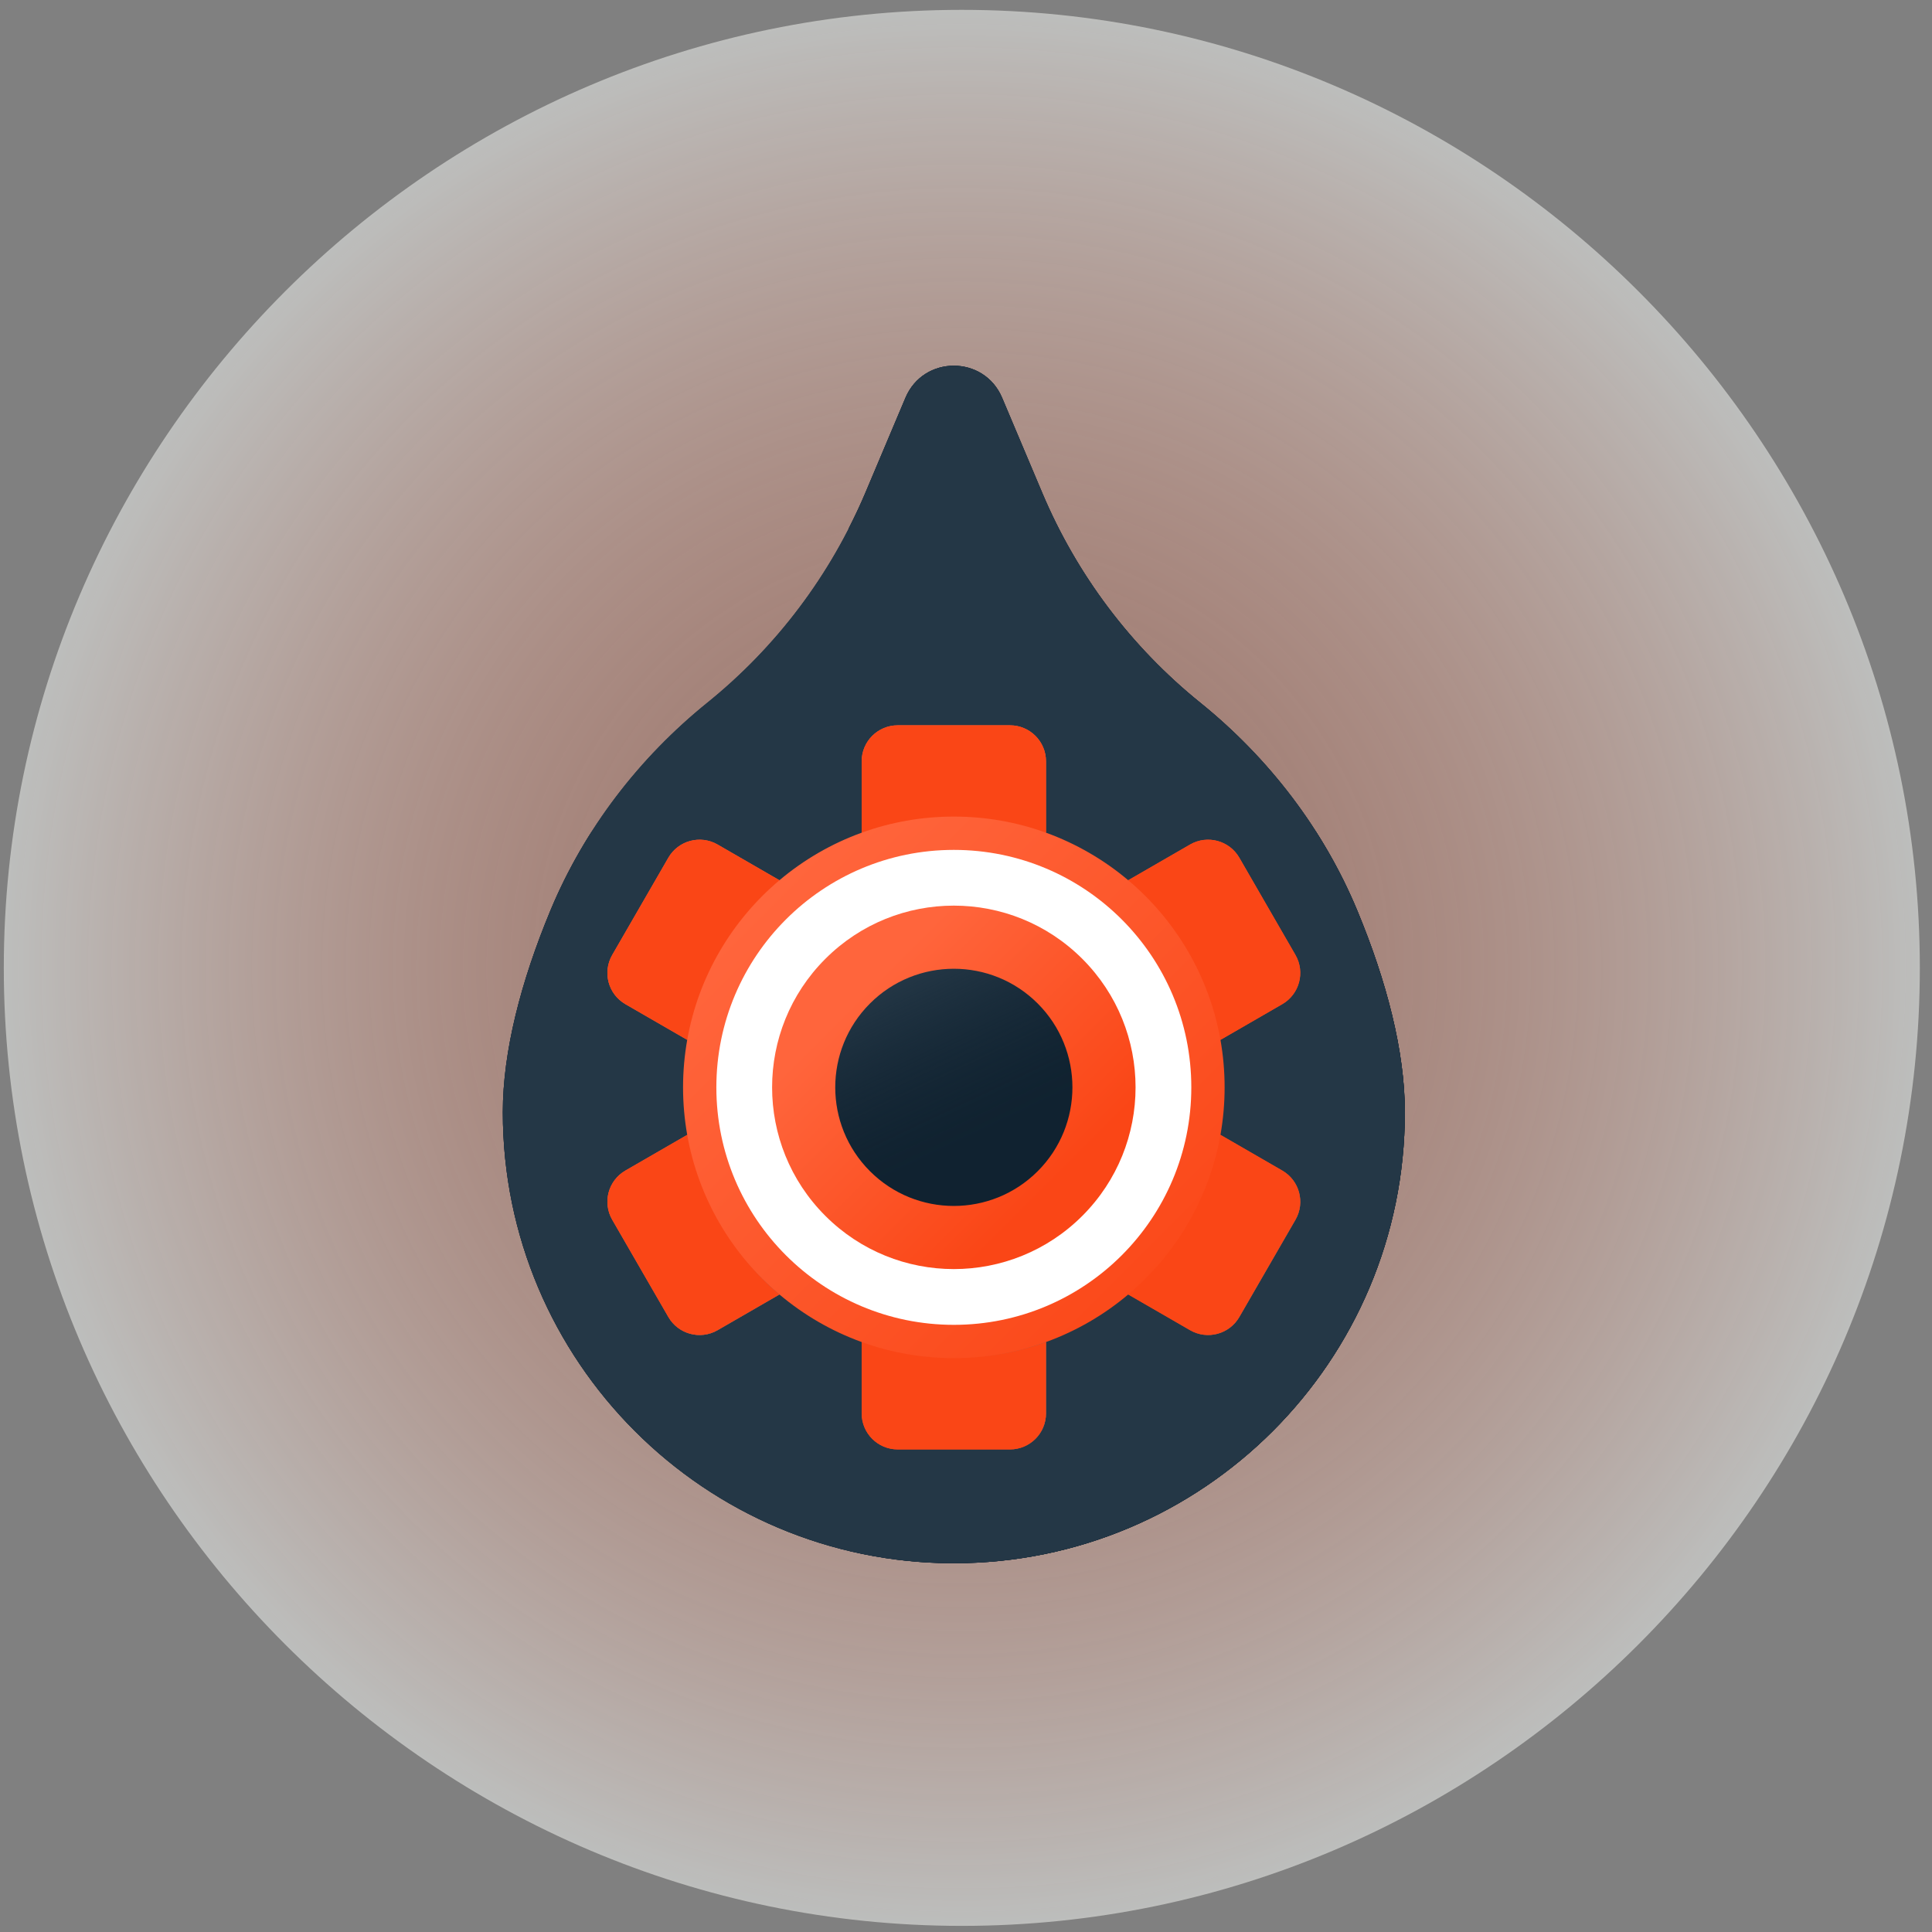 <svg width="121" height="121" viewBox="0 0 121 121" fill="none" xmlns="http://www.w3.org/2000/svg">
<rect x="0" y="0" width="121" height="121" fill="#808080" stroke="none"/>
<g clip-path="url(#clip0_999_9443)">
<path opacity="0.5" fill-rule="evenodd" clip-rule="evenodd" d="M60.238 0.617C93.238 0.617 120.238 27.617 120.238 60.617C120.238 93.617 93.238 120.617 60.238 120.617C27.238 120.617 0.238 93.617 0.238 60.617C0.238 27.617 27.238 0.617 60.238 0.617Z" fill="url(#paint0_radial_999_9443)"/>
<g clip-path="url(#clip1_999_9443)">
<path d="M87.986 69.66C87.986 85.258 75.339 97.904 59.735 97.904C44.137 97.904 31.491 85.258 31.491 69.66C31.491 65.851 32.624 61.469 34.473 57.022C36.593 51.923 40.015 47.47 44.311 44L44.312 43.999C48.635 40.507 52.028 36.001 54.19 30.881L56.709 24.912C57.839 22.235 61.632 22.235 62.762 24.912L65.28 30.878C67.442 36 70.837 40.508 75.162 44C79.461 47.471 82.885 51.927 85.006 57.029C86.853 61.474 87.986 65.852 87.986 69.66Z" fill="url(#paint1_linear_999_9443)"/>
<path d="M34.473 57.023C32.624 61.47 31.491 65.852 31.491 69.66C31.491 85.259 44.137 97.905 59.735 97.905C75.339 97.905 87.985 85.259 87.985 69.66C87.985 65.852 86.853 61.474 85.006 57.03C84.291 55.31 83.425 53.666 82.43 52.105H37.045C36.052 53.664 35.187 55.306 34.473 57.023Z" fill="#102230"/>
<path d="M75.162 44C70.837 40.508 67.442 36 65.28 30.878L62.762 24.912C61.632 22.235 57.838 22.235 56.708 24.912L54.19 30.881C53.871 31.636 53.517 32.373 53.146 33.1V97.123C55.261 97.629 57.465 97.904 59.735 97.904C75.339 97.904 87.985 85.258 87.985 69.659C87.985 65.851 86.853 61.473 85.006 57.029C82.886 51.927 79.461 47.471 75.162 44Z" fill="#102230"/>
<path d="M87.986 69.66C87.986 85.258 75.339 97.904 59.735 97.904C44.137 97.904 31.491 85.258 31.491 69.66C31.491 65.851 32.624 61.469 34.473 57.022C36.593 51.923 40.015 47.47 44.311 44L44.312 43.999C48.635 40.507 52.028 36.001 54.19 30.881L56.709 24.912C57.839 22.235 61.632 22.235 62.762 24.912L65.28 30.878C67.442 36 70.837 40.508 75.162 44C79.461 47.471 82.885 51.927 85.006 57.029C86.853 61.474 87.986 65.852 87.986 69.66Z" fill="#243746"/>
<path d="M59.738 76.746C64.513 76.746 68.383 72.875 68.383 68.101C68.383 63.326 64.513 59.455 59.738 59.455C54.963 59.455 51.093 63.326 51.093 68.101C51.093 72.875 54.963 76.746 59.738 76.746Z" fill="#102230"/>
<path d="M59.738 76.746C64.513 76.746 68.383 72.875 68.383 68.101C68.383 63.326 64.513 59.455 59.738 59.455C54.963 59.455 51.093 63.326 51.093 68.101C51.093 72.875 54.963 76.746 59.738 76.746Z" fill="url(#paint2_linear_999_9443)"/>
<path d="M80.307 73.312L76.437 71.076C76.607 70.11 76.697 69.116 76.697 68.101C76.697 67.085 76.607 66.092 76.437 65.126L80.307 62.89C81.386 62.268 81.756 60.888 81.133 59.809L77.618 53.718C76.994 52.639 75.615 52.27 74.535 52.892L70.66 55.129C69.148 53.853 67.408 52.838 65.511 52.151V47.682C65.511 46.435 64.5 45.426 63.254 45.426H56.222C54.976 45.426 53.965 46.435 53.965 47.682V52.151C52.068 52.838 50.329 53.853 48.816 55.129L44.941 52.892C43.862 52.27 42.482 52.639 41.859 53.718L38.344 59.809C37.72 60.888 38.09 62.268 39.17 62.89L43.04 65.126C42.87 66.092 42.779 67.085 42.779 68.101C42.779 69.116 42.87 70.11 43.04 71.076L39.17 73.312C38.09 73.934 37.72 75.314 38.344 76.393L41.859 82.484C42.482 83.563 43.862 83.932 44.941 83.31L48.816 81.073C50.329 82.349 52.069 83.364 53.965 84.051V88.519C53.965 89.766 54.976 90.776 56.222 90.776H63.254C64.5 90.776 65.511 89.766 65.511 88.519V84.051C67.408 83.364 69.148 82.349 70.66 81.073L74.535 83.31C75.615 83.932 76.994 83.563 77.618 82.484L81.133 76.393C81.756 75.314 81.386 73.934 80.307 73.312ZM59.738 78.519C53.984 78.519 49.32 73.854 49.32 68.101C49.32 62.347 53.985 57.682 59.738 57.682C65.492 57.682 70.156 62.347 70.156 68.101C70.156 73.854 65.492 78.519 59.738 78.519Z" fill="url(#paint3_linear_999_9443)"/>
<path d="M59.738 53.228C51.524 53.228 44.865 59.887 44.865 68.101C44.865 76.316 51.524 82.974 59.738 82.974C67.953 82.974 74.611 76.316 74.611 68.101C74.611 59.887 67.953 53.228 59.738 53.228ZM59.738 77.807C54.378 77.807 50.032 73.461 50.032 68.101C50.032 62.741 54.378 58.395 59.738 58.395C65.098 58.395 69.444 62.741 69.444 68.101C69.444 73.461 65.098 77.807 59.738 77.807Z" fill="white"/>
<path d="M43.04 71.076L39.169 73.311C38.09 73.934 37.72 75.314 38.343 76.393L41.859 82.483C42.482 83.562 43.862 83.932 44.941 83.309L48.815 81.072C45.845 78.568 43.746 75.063 43.04 71.076Z" fill="url(#paint4_linear_999_9443)"/>
<path d="M43.04 71.076L39.169 73.311C38.09 73.934 37.72 75.314 38.343 76.393L41.859 82.483C42.482 83.562 43.862 83.932 44.941 83.309L48.815 81.072C45.845 78.568 43.746 75.063 43.04 71.076Z" fill="#FA4616"/>
<path d="M81.133 59.808L77.617 53.718C76.994 52.639 75.614 52.27 74.535 52.892L70.661 55.129C73.632 57.633 75.731 61.139 76.436 65.126L80.307 62.891C81.386 62.267 81.756 60.887 81.133 59.808Z" fill="#FA4616"/>
<path d="M59.738 51.142C61.765 51.142 63.709 51.498 65.51 52.151V47.682C65.51 46.436 64.5 45.426 63.254 45.426H56.222C54.976 45.426 53.966 46.436 53.966 47.682V52.151C55.767 51.498 57.711 51.142 59.738 51.142Z" fill="#FA4616"/>
<path d="M59.738 85.059C57.711 85.059 55.767 84.703 53.966 84.051V88.519C53.966 89.765 54.976 90.776 56.222 90.776H63.254C64.5 90.776 65.51 89.765 65.51 88.519V84.051C63.709 84.703 61.765 85.059 59.738 85.059Z" fill="url(#paint5_linear_999_9443)"/>
<path d="M59.738 85.059C57.711 85.059 55.767 84.703 53.966 84.051V88.519C53.966 89.765 54.976 90.776 56.222 90.776H63.254C64.5 90.776 65.51 89.765 65.51 88.519V84.051C63.709 84.703 61.765 85.059 59.738 85.059Z" fill="#FA4616"/>
<path d="M48.816 55.129L44.941 52.892C43.862 52.27 42.482 52.639 41.859 53.718L38.343 59.808C37.72 60.887 38.09 62.267 39.169 62.891L43.04 65.126C43.746 61.139 45.845 57.633 48.816 55.129Z" fill="#FA4616"/>
<path d="M80.307 73.311L76.436 71.076C75.731 75.063 73.632 78.568 70.661 81.072L74.535 83.309C75.614 83.932 76.994 83.562 77.617 82.483L81.133 76.393C81.756 75.314 81.386 73.934 80.307 73.311Z" fill="url(#paint6_linear_999_9443)"/>
<path d="M80.307 73.311L76.436 71.076C75.731 75.063 73.632 78.568 70.661 81.072L74.535 83.309C75.614 83.932 76.994 83.562 77.617 82.483L81.133 76.393C81.756 75.314 81.386 73.934 80.307 73.311Z" fill="#FA4616"/>
<path d="M51.69 60.053C47.245 64.497 47.245 71.703 51.69 76.148C56.135 80.593 63.341 80.593 67.786 76.148C72.231 71.703 72.231 64.497 67.786 60.053C63.341 55.608 56.135 55.607 51.69 60.053ZM64.99 73.352C62.09 76.253 57.386 76.253 54.486 73.352C51.586 70.452 51.586 65.749 54.486 62.848C57.386 59.948 62.09 59.948 64.99 62.848C67.89 65.749 67.89 70.452 64.99 73.352Z" fill="url(#paint7_linear_999_9443)"/>
</g>
</g>
<defs>
<radialGradient id="paint0_radial_999_9443" cx="0" cy="0" r="1" gradientUnits="userSpaceOnUse" gradientTransform="translate(60.238 60.617) rotate(90) scale(60)">
<stop stop-color="#FA4616" stop-opacity="0.36"/>
<stop offset="1" stop-color="#F9FBF8"/>
</radialGradient>
<linearGradient id="paint1_linear_999_9443" x1="46.527" y1="52.011" x2="71.12" y2="78.639" gradientUnits="userSpaceOnUse">
<stop stop-color="#243746"/>
<stop offset="0.133" stop-color="#243746"/>
<stop offset="0.363" stop-color="#243746"/>
<stop offset="0.663" stop-color="#243746"/>
<stop offset="1" stop-color="#243746"/>
</linearGradient>
<linearGradient id="paint2_linear_999_9443" x1="61.275" y1="71.337" x2="56.367" y2="60.999" gradientUnits="userSpaceOnUse">
<stop stop-color="#243746" stop-opacity="0"/>
<stop offset="0.101" stop-color="#243746" stop-opacity="0.02"/>
<stop offset="0.225" stop-color="#243746" stop-opacity="0.08"/>
<stop offset="0.363" stop-color="#243746" stop-opacity="0.18"/>
<stop offset="0.509" stop-color="#243746" stop-opacity="0.32"/>
<stop offset="0.663" stop-color="#243746" stop-opacity="0.5"/>
<stop offset="0.823" stop-color="#243746" stop-opacity="0.72"/>
<stop offset="0.985" stop-color="#243746" stop-opacity="0.98"/>
<stop offset="1" stop-color="#10302F"/>
</linearGradient>
<linearGradient id="paint3_linear_999_9443" x1="47.962" y1="56.325" x2="74.71" y2="83.073" gradientUnits="userSpaceOnUse">
<stop stop-color="#FF653C"/>
<stop offset="1" stop-color="#FA4616"/>
</linearGradient>
<linearGradient id="paint4_linear_999_9443" x1="43.776" y1="79.139" x2="45.7" y2="83.042" gradientUnits="userSpaceOnUse">
<stop stop-color="#596C76" stop-opacity="0"/>
<stop offset="0.182" stop-color="#596C76" stop-opacity="0.035"/>
<stop offset="0.367" stop-color="#596C76" stop-opacity="0.138"/>
<stop offset="0.553" stop-color="#596C76" stop-opacity="0.31"/>
<stop offset="0.74" stop-color="#596C76" stop-opacity="0.552"/>
<stop offset="0.926" stop-color="#596C76" stop-opacity="0.859"/>
<stop offset="1" stop-color="#596C76"/>
</linearGradient>
<linearGradient id="paint5_linear_999_9443" x1="60.559" y1="87.413" x2="65.951" y2="87.413" gradientUnits="userSpaceOnUse">
<stop stop-color="#596C76" stop-opacity="0"/>
<stop offset="0.182" stop-color="#596C76" stop-opacity="0.035"/>
<stop offset="0.367" stop-color="#596C76" stop-opacity="0.138"/>
<stop offset="0.553" stop-color="#596C76" stop-opacity="0.31"/>
<stop offset="0.74" stop-color="#596C76" stop-opacity="0.552"/>
<stop offset="0.926" stop-color="#596C76" stop-opacity="0.859"/>
<stop offset="1" stop-color="#596C76"/>
</linearGradient>
<linearGradient id="paint6_linear_999_9443" x1="75.355" y1="77.112" x2="79.519" y2="79.668" gradientUnits="userSpaceOnUse">
<stop stop-color="#596C76" stop-opacity="0"/>
<stop offset="0.182" stop-color="#596C76" stop-opacity="0.035"/>
<stop offset="0.367" stop-color="#596C76" stop-opacity="0.138"/>
<stop offset="0.553" stop-color="#596C76" stop-opacity="0.31"/>
<stop offset="0.74" stop-color="#596C76" stop-opacity="0.552"/>
<stop offset="0.926" stop-color="#596C76" stop-opacity="0.859"/>
<stop offset="1" stop-color="#596C76"/>
</linearGradient>
<linearGradient id="paint7_linear_999_9443" x1="53.907" y1="62.269" x2="65.846" y2="74.209" gradientUnits="userSpaceOnUse">
<stop stop-color="#FF653C"/>
<stop offset="1" stop-color="#FA4616"/>
</linearGradient>
<clipPath id="clip0_999_9443">
<rect width="120" height="120" fill="white" transform="translate(0.238 0.617)"/>
</clipPath>
<clipPath id="clip1_999_9443">
<rect width="75" height="75" fill="white" transform="translate(22.238 22.904)"/>
</clipPath>
</defs>
</svg>
